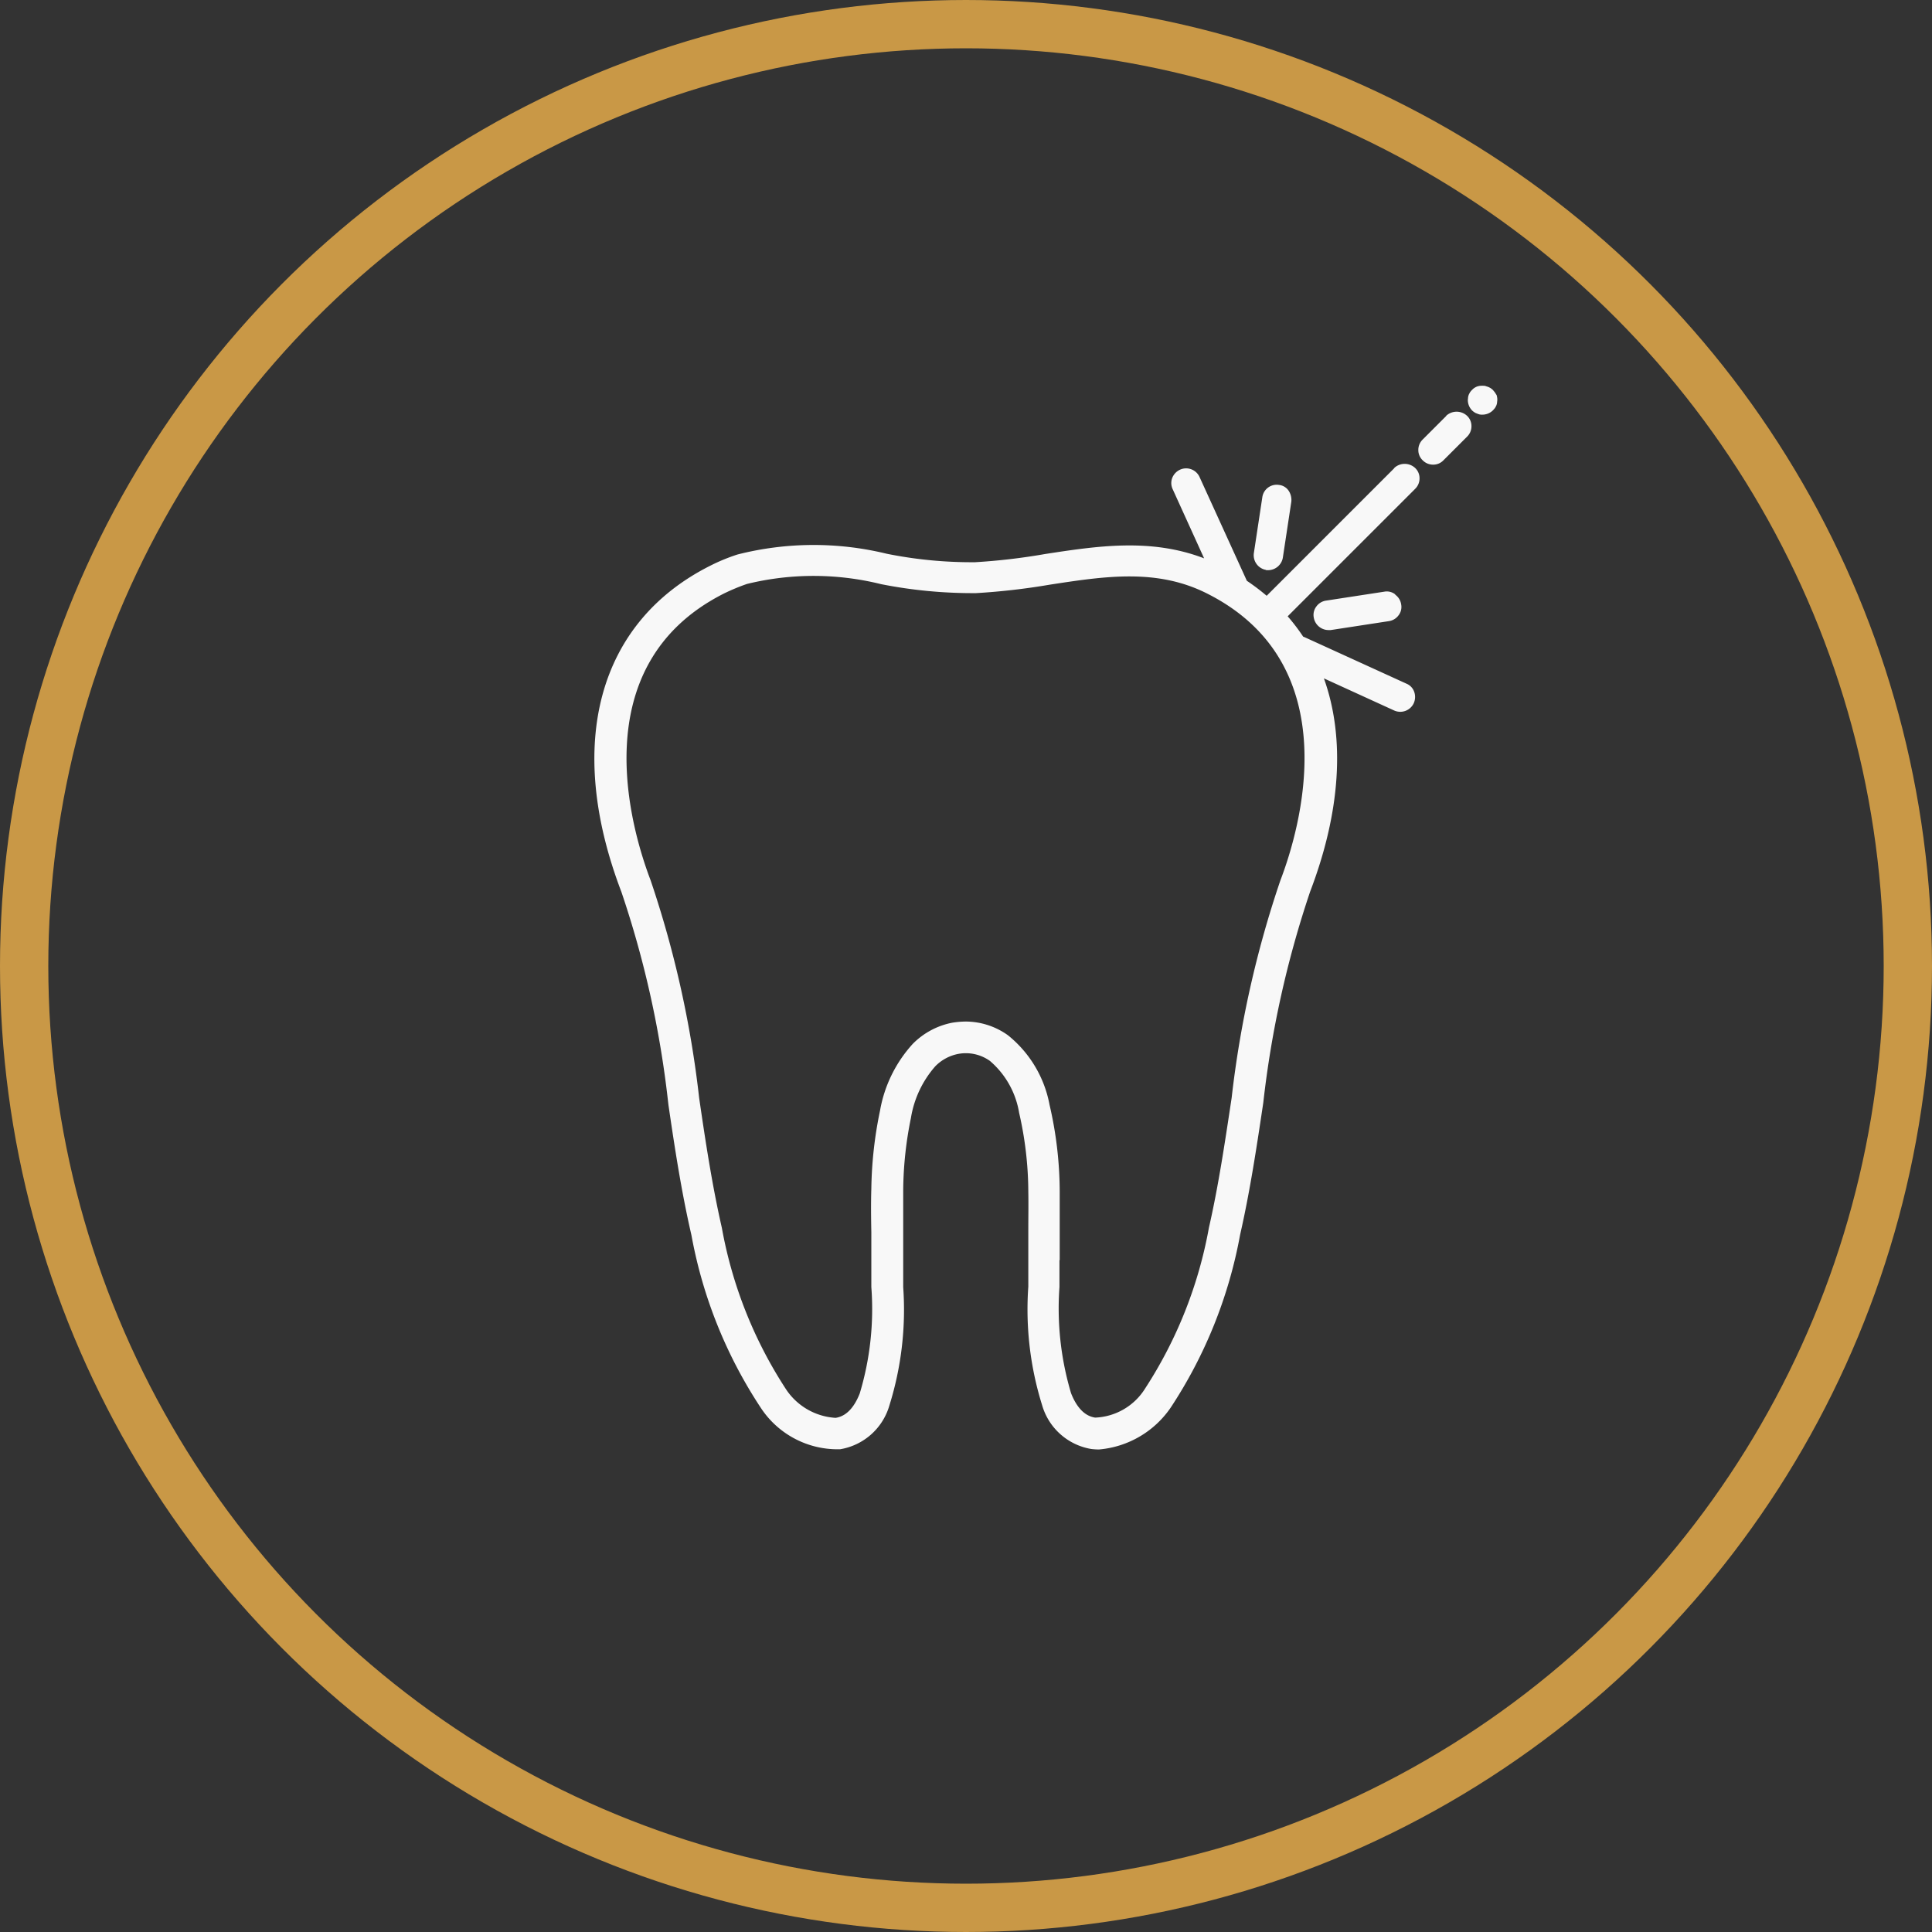 <svg xmlns="http://www.w3.org/2000/svg" width="80" height="80" viewBox="0 0 80 80">
  <rect x="0" y="0" width="80" height="80" fill="#333333" stroke="none"/>
  <g id="diff_bar_3" transform="translate(0 -1122)">
    <g id="Ellipse" transform="translate(0 1122)" fill="none" stroke="#c99846" stroke-width="2">
      <circle cx="40" cy="40" r="40" stroke="none"/>
      <circle cx="40" cy="40" r="39" fill="none"/>
    </g>
    <g id="Laser" transform="translate(-801.78 1022.32)">
      <path id="Fill" d="M852.34,123.09c-2.44-1.22-4.9-.85-7.28-.48a25.757,25.757,0,0,1-2.9.34,18.072,18.072,0,0,1-3.67-.35,12.8,12.8,0,0,0-6.18.03,8.251,8.251,0,0,0-1.12.46c-4.65,2.33-6.03,7.38-3.69,13.51a41.94,41.94,0,0,1,1.94,8.74c.27,1.81.55,3.67.96,5.47a19.216,19.216,0,0,0,2.87,7.15,3.8,3.8,0,0,0,3.29,1.72,2.558,2.558,0,0,0,2.04-1.82,13.273,13.273,0,0,0,.57-4.89v-4.03a15.4,15.4,0,0,1,.32-2.98,4.276,4.276,0,0,1,1.01-2.14,1.812,1.812,0,0,1,.95-.51,1.715,1.715,0,0,1,1.31.29,3.589,3.589,0,0,1,1.21,2.15,14.794,14.794,0,0,1,.38,3.26c.01.52,0,1.06,0,1.57v2.38a13.379,13.379,0,0,0,.57,4.91,2.558,2.558,0,0,0,2.04,1.82,3.03,3.03,0,0,0,.31.02,4.009,4.009,0,0,0,2.98-1.74,19.283,19.283,0,0,0,2.87-7.15c.41-1.8.69-3.66.96-5.47a41.941,41.941,0,0,1,1.94-8.74c2.34-6.13.97-11.18-3.69-13.51Z" fill="none"/>
      <g id="Outline">
        <path id="Path_986" data-name="Path 986" d="M863.74,116.03a.64.64,0,0,0-.06-.1c-.02-.03-.05-.06-.08-.1a.879.879,0,0,0-.1-.08.935.935,0,0,0-.1-.05c-.03-.01-.07-.02-.12-.04a.963.963,0,0,0-.24,0,.613.613,0,0,0-.11.03.6.6,0,0,0-.11.06.571.571,0,0,0-.08.07.647.647,0,0,0-.08.09,1.091,1.091,0,0,0-.06.11.614.614,0,0,0-.03.11c0,.04-.01.08-.01.12a.622.622,0,0,0,.18.43.55.55,0,0,0,.09.07.309.309,0,0,0,.1.05.761.761,0,0,0,.11.04.528.528,0,0,0,.13.01.622.622,0,0,0,.43-.18c.03-.03.06-.07.08-.09a1.091,1.091,0,0,0,.06-.11h0a.53.53,0,0,0,.03-.11c0-.04.01-.08.01-.12a.486.486,0,0,0-.01-.12.45.45,0,0,0-.03-.11Z" fill="#f8f8f8"/>
        <path id="Path_987" data-name="Path 987" d="M861.67,116.9l-.98.98a.6.6,0,0,0-.18.43.582.582,0,0,0,.18.43.6.6,0,0,0,.43.18.582.582,0,0,0,.43-.18l.98-.98a.6.6,0,0,0,.18-.43.582.582,0,0,0-.18-.43.635.635,0,0,0-.87,0Z" fill="#f8f8f8"/>
        <path id="Path_988" data-name="Path 988" d="M859.55,124.29a.561.561,0,0,0-.45-.11l-2.41.37a.6.6,0,0,0-.4.24.575.575,0,0,0-.11.46.622.622,0,0,0,.61.52h.09l2.41-.37a.6.6,0,0,0,.4-.24.561.561,0,0,0,.11-.45.6.6,0,0,0-.24-.4Z" fill="#f8f8f8"/>
        <path id="Path_989" data-name="Path 989" d="M854.2,123.29h.09a.622.622,0,0,0,.61-.52l.35-2.31a.689.689,0,0,0-.11-.46.548.548,0,0,0-.4-.24.6.6,0,0,0-.69.51l-.35,2.31a.618.618,0,0,0,.51.7Z" fill="#f8f8f8"/>
        <path id="Path_990" data-name="Path 990" d="M859.52,119.06l-5.29,5.29a9.243,9.243,0,0,0-.82-.62l-1.96-4.3a.61.61,0,0,0-.81-.3.626.626,0,0,0-.32.34.592.592,0,0,0,.02.47l1.3,2.86c-2.21-.85-4.43-.51-6.58-.18a25.757,25.757,0,0,1-2.9.34,17.779,17.779,0,0,1-3.66-.35,12.8,12.8,0,0,0-6.18.03,7.755,7.755,0,0,0-1.12.46c-4.65,2.33-6.03,7.38-3.69,13.51a41.331,41.331,0,0,1,1.93,8.66l.02.17c.26,1.78.54,3.61.95,5.38a19.216,19.216,0,0,0,2.87,7.15,3.8,3.8,0,0,0,3.29,1.72,2.558,2.558,0,0,0,2.04-1.82,13.273,13.273,0,0,0,.57-4.89v-4.03a15.4,15.4,0,0,1,.32-2.98,4.276,4.276,0,0,1,1.01-2.14,1.812,1.812,0,0,1,.95-.51,1.715,1.715,0,0,1,1.31.29,3.589,3.589,0,0,1,1.21,2.15,14.794,14.794,0,0,1,.38,3.26c.01.54,0,1.09,0,1.57v2.37a13.3,13.3,0,0,0,.57,4.9,2.558,2.558,0,0,0,2.04,1.82,3.03,3.03,0,0,0,.31.02,4.009,4.009,0,0,0,2.98-1.74,19.283,19.283,0,0,0,2.87-7.15c.41-1.8.69-3.66.96-5.47a41.941,41.941,0,0,1,1.94-8.74c1.26-3.3,1.46-6.35.57-8.83l2.91,1.33a.616.616,0,0,0,.81-.3.638.638,0,0,0,.02-.47.565.565,0,0,0-.32-.34l-4.23-1.93a.468.468,0,0,1-.05-.02h0a8.119,8.119,0,0,0-.64-.84l5.28-5.28a.6.6,0,0,0,.18-.43.582.582,0,0,0-.18-.43.635.635,0,0,0-.87,0Zm-13.86,32.81v-2.89a15.983,15.983,0,0,0-.42-3.55,4.826,4.826,0,0,0-1.72-2.88,3.022,3.022,0,0,0-1.75-.57,3.658,3.658,0,0,0-.57.05,3.145,3.145,0,0,0-1.62.87,5.506,5.506,0,0,0-1.36,2.77,16.834,16.834,0,0,0-.36,3.23c-.02.63-.01,1.26,0,1.81v2.26a12.122,12.122,0,0,1-.48,4.41c-.24.61-.58.95-1,1.01a2.649,2.649,0,0,1-2.07-1.21,18.092,18.092,0,0,1-2.64-6.66c-.4-1.75-.68-3.59-.94-5.38a43.128,43.128,0,0,0-2.01-9.01c-.78-2.04-2.86-8.91,3.05-11.88a8.473,8.473,0,0,1,.94-.39,11.617,11.617,0,0,1,5.56.01,19.549,19.549,0,0,0,3.93.37,27.9,27.9,0,0,0,3.05-.35c2.28-.35,4.43-.68,6.5.36,5.91,2.96,3.83,9.84,3.05,11.88a43.012,43.012,0,0,0-2.02,9.01c-.27,1.78-.54,3.62-.94,5.37a18.09,18.09,0,0,1-2.64,6.66,2.555,2.555,0,0,1-2.07,1.21c-.42-.06-.76-.4-1-1.01a12.287,12.287,0,0,1-.48-4.4v-1.12Z" fill="#f8f8f8"/>
      </g>
    </g>
  </g>
</svg>
